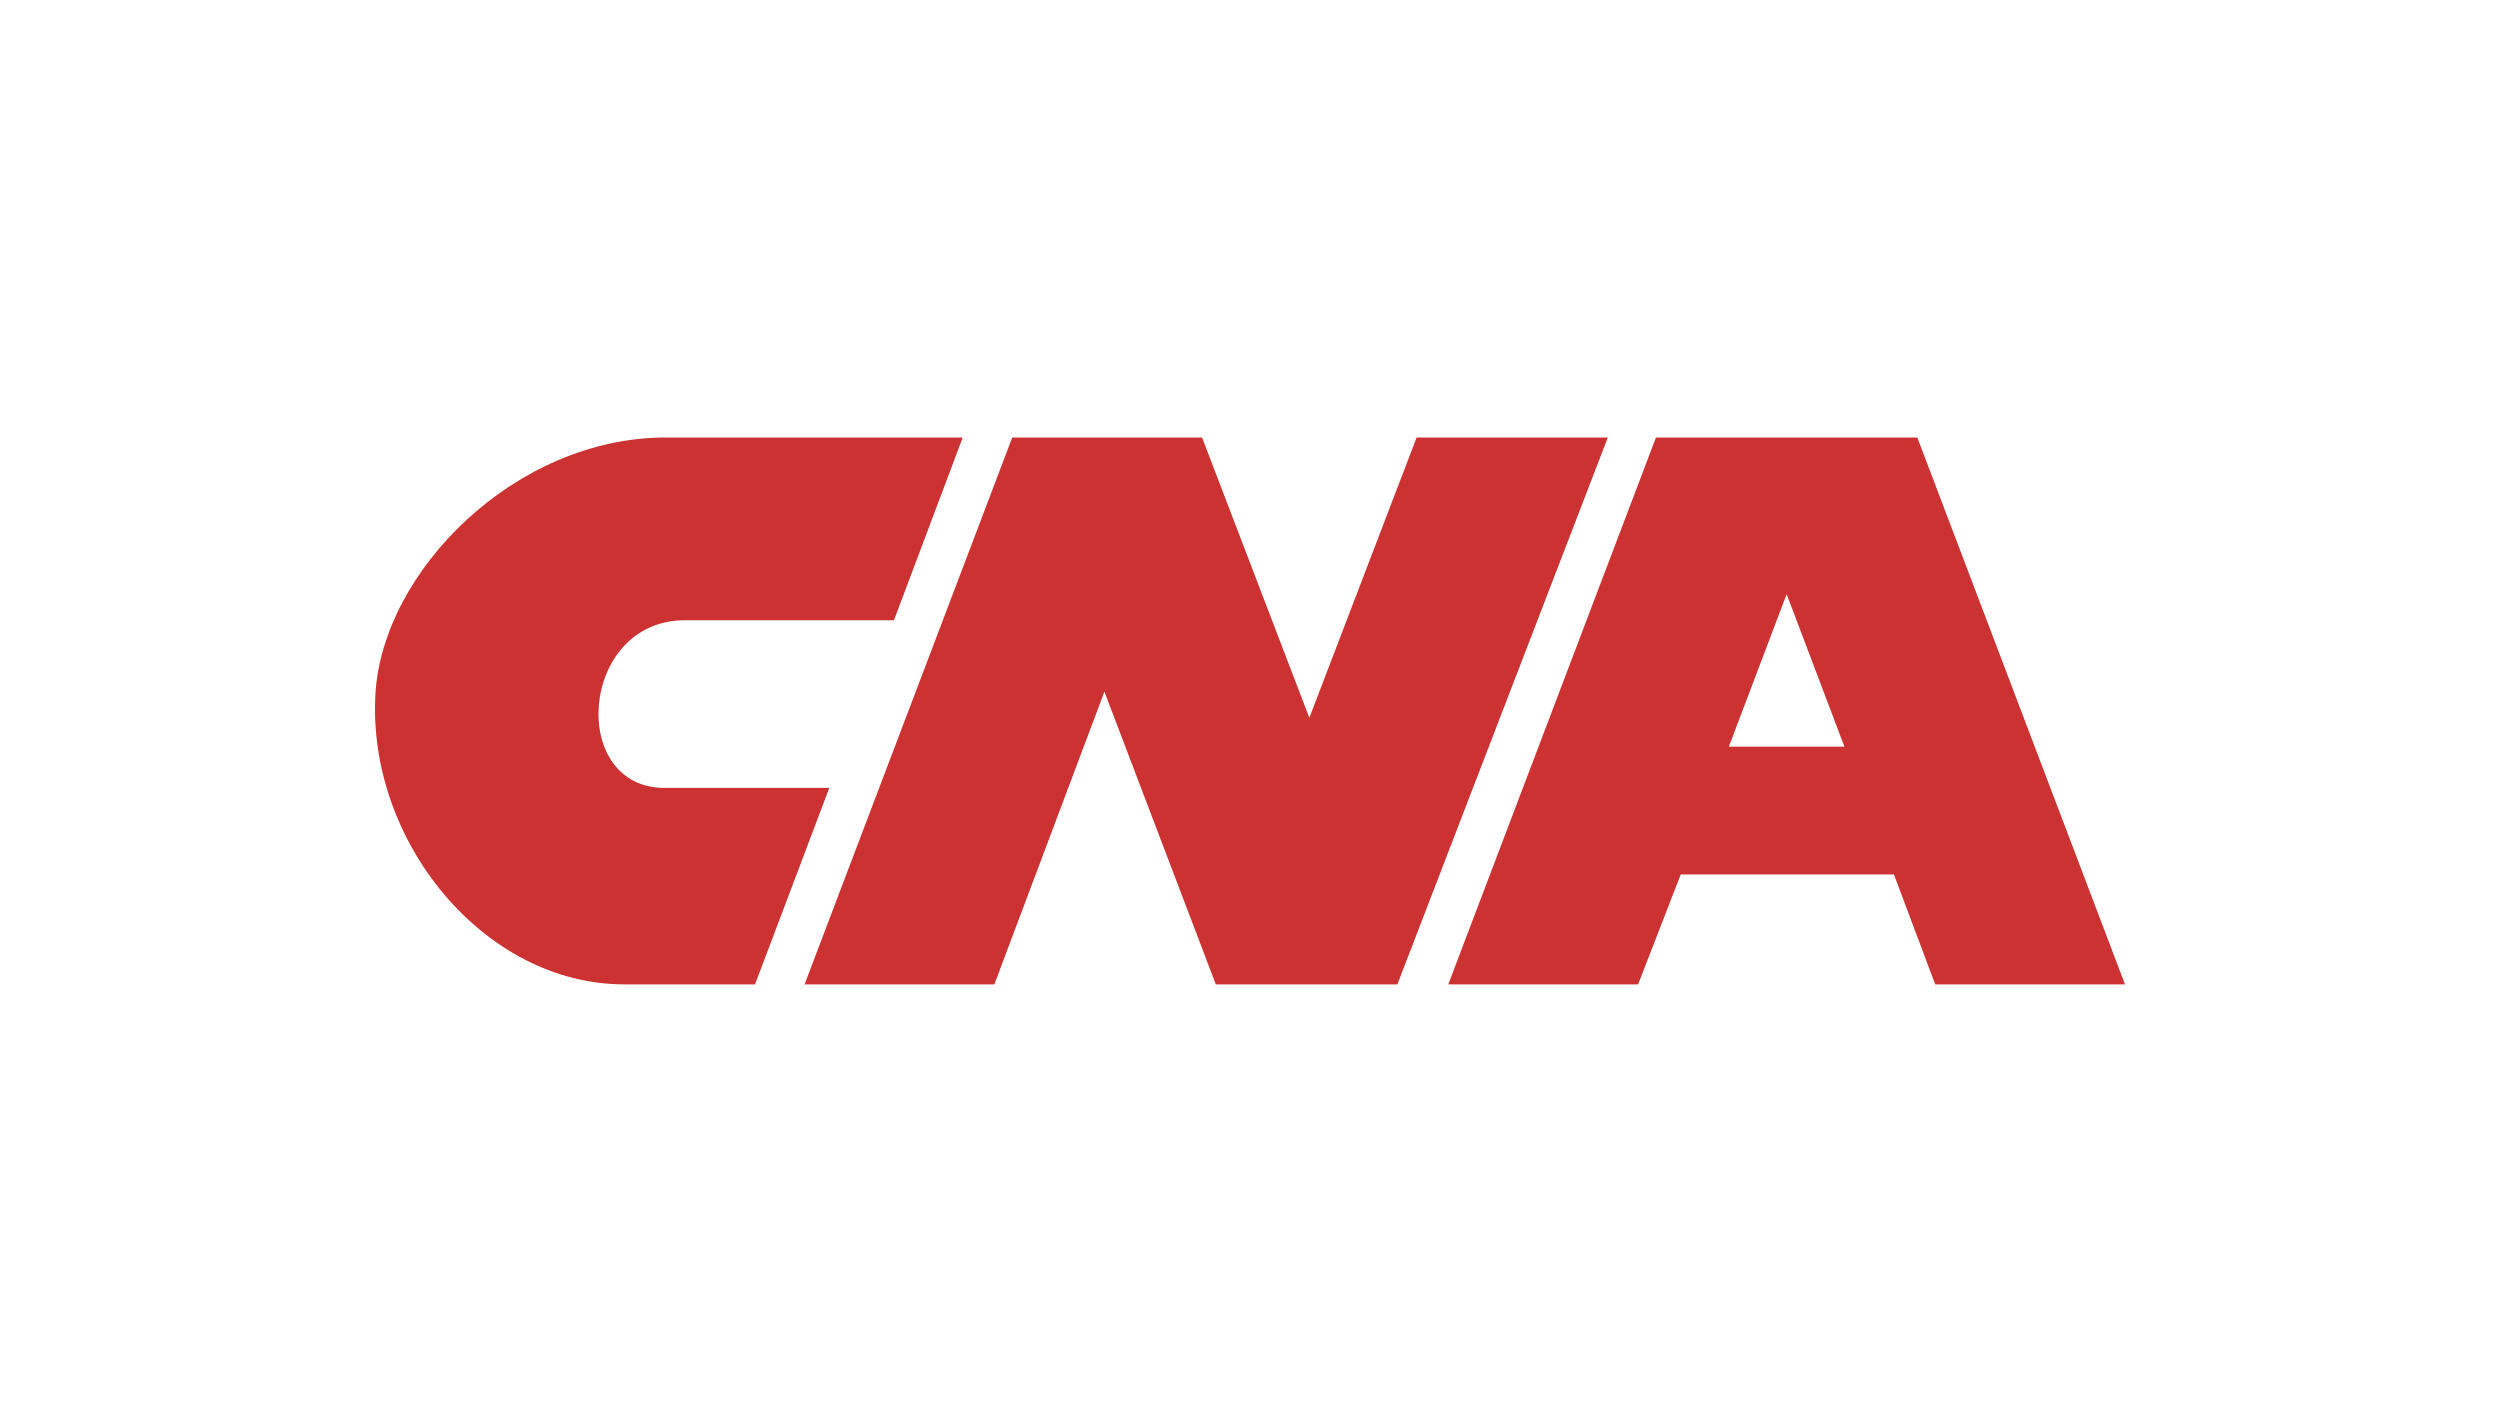 <svg width="160" height="90" viewBox="0 0 160 90" fill="none" xmlns="http://www.w3.org/2000/svg">
<g clip-path="url(#clip0_450_2)">
<path fill-rule="evenodd" clip-rule="evenodd" d="M61.615 28H42.6C33.005 28 24.466 36.53 24.026 44.445C23.504 53.841 30.981 63 39.959 63H48.322L53.076 50.425H42.6C36.35 50.513 37.054 39.696 43.833 39.696H57.214L61.615 28Z" fill="#CC3232"/>
<path fill-rule="evenodd" clip-rule="evenodd" d="M51.492 63L64.784 28H76.932L83.798 45.94L90.664 28H102.901L89.432 63H77.812L70.682 44.269L63.639 63H51.492Z" fill="#CC3232"/>
<path fill-rule="evenodd" clip-rule="evenodd" d="M114.345 38.025L110.647 47.786H118.042L114.345 38.025ZM121.211 55.965H107.567L104.838 63H92.689L105.982 28H122.708L136 63H123.852L121.211 55.965Z" fill="#CC3232"/>
</g>
<defs>
<clipPath id="clip0_450_2">
<rect width="112" height="35" fill="white" transform="translate(24 28)"/>
</clipPath>
</defs>
</svg>
